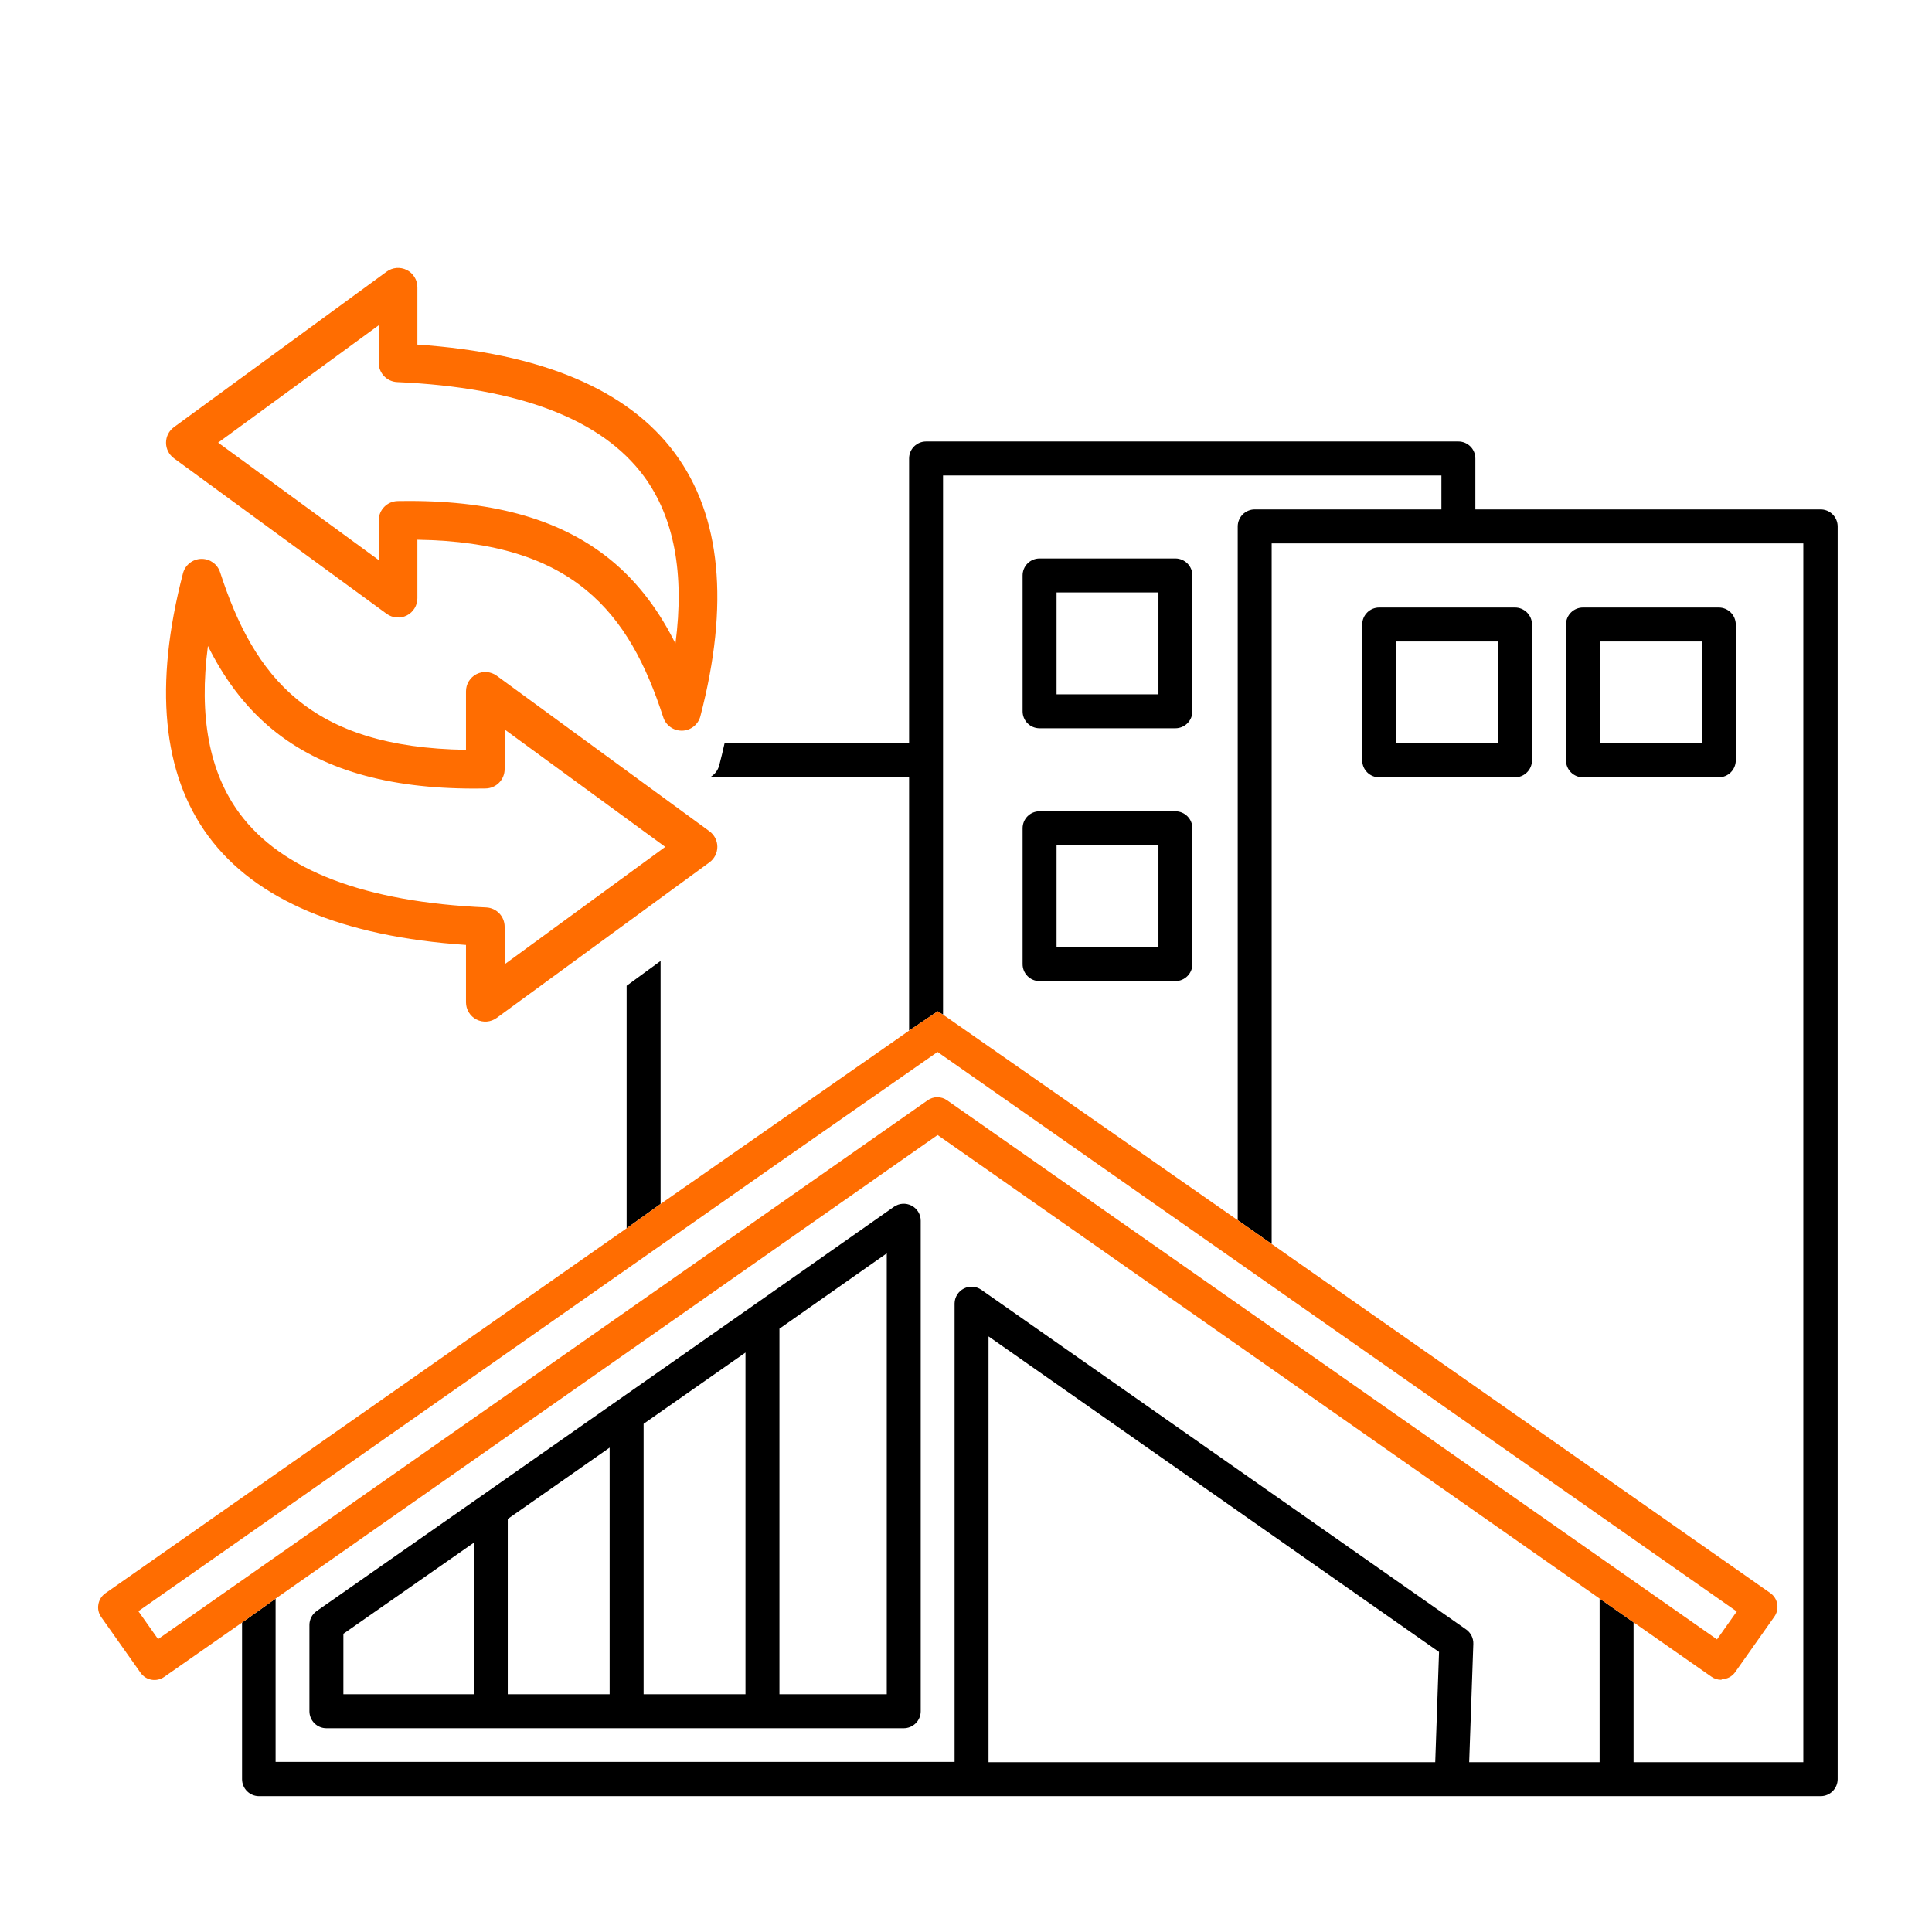 <svg width="512" height="512" viewBox="0 0 512 512" fill="none" xmlns="http://www.w3.org/2000/svg">
<path d="M241.57 319.506C240.842 319.13 240.026 318.958 239.208 319.009C238.391 319.059 237.602 319.331 236.926 319.794L199.468 346.085L163.468 371.295L127.468 396.505L83.926 426.937C83.332 427.352 82.846 427.904 82.511 428.547C82.175 429.19 82 429.904 82 430.629V453.498C82 454.692 82.474 455.837 83.318 456.681C84.162 457.526 85.306 458 86.5 458H239.5C240.693 458 241.838 457.526 242.682 456.681C243.526 455.837 244 454.692 244 453.498V323.485C243.999 322.663 243.771 321.857 243.343 321.155C242.914 320.453 242.301 319.882 241.57 319.506ZM125.56 448.996H91V432.97L125.56 408.84V448.996ZM161.56 448.996H134.56V402.537L161.56 383.63V448.996ZM197.56 448.996H170.56V377.327L197.56 358.438V448.996ZM235 448.996H206.56V352.117L235 332.147V448.996Z" fill="black"/>
<path d="M401.5 161H365.5C364.307 161 363.162 161.474 362.318 162.318C361.474 163.162 361 164.307 361 165.5V201.5C361 202.693 361.474 203.838 362.318 204.682C363.162 205.526 364.307 206 365.5 206H401.5C402.692 205.995 403.834 205.52 404.677 204.677C405.52 203.834 405.995 202.692 406 201.5V165.5C405.995 164.308 405.52 163.166 404.677 162.323C403.834 161.48 402.692 161.005 401.5 161ZM397 197H370V170H397V197Z" fill="black"/>
<path d="M419.5 206H455.5C456.692 205.995 457.834 205.52 458.677 204.677C459.52 203.834 459.995 202.692 460 201.5V165.5C459.995 164.308 459.52 163.166 458.677 162.323C457.834 161.48 456.692 161.005 455.5 161H419.5C418.307 161 417.162 161.474 416.318 162.318C415.474 163.162 415 164.307 415 165.5V201.5C415 202.693 415.474 203.838 416.318 204.682C417.162 205.526 418.307 206 419.5 206ZM424 170H451V197H424V170Z" fill="black"/>
<path d="M275.5 193H311.5C312.692 192.995 313.834 192.52 314.677 191.677C315.52 190.834 315.995 189.692 316 188.5V152.5C315.995 151.308 315.52 150.166 314.677 149.323C313.834 148.48 312.692 148.005 311.5 148H275.5C274.908 147.998 274.322 148.112 273.775 148.338C273.228 148.563 272.731 148.894 272.313 149.313C271.894 149.731 271.563 150.228 271.338 150.775C271.112 151.322 270.998 151.908 271 152.5V188.5C270.998 189.092 271.112 189.678 271.338 190.225C271.563 190.772 271.894 191.269 272.313 191.687C272.731 192.106 273.228 192.437 273.775 192.662C274.322 192.888 274.908 193.002 275.5 193ZM280 157H307V184H280V157Z" fill="black"/>
<path d="M275.5 260H311.5C312.692 259.995 313.834 259.52 314.677 258.677C315.52 257.834 315.995 256.692 316 255.5V219.5C315.995 218.308 315.52 217.166 314.677 216.323C313.834 215.48 312.692 215.005 311.5 215H275.5C274.908 214.998 274.322 215.112 273.775 215.338C273.228 215.563 272.731 215.894 272.313 216.313C271.894 216.731 271.563 217.228 271.338 217.775C271.112 218.322 270.998 218.908 271 219.5V255.5C270.998 256.092 271.112 256.678 271.338 257.225C271.563 257.772 271.894 258.269 272.313 258.687C272.731 259.106 273.228 259.437 273.775 259.662C274.322 259.888 274.908 260.002 275.5 260ZM280 224H307V251H280V224Z" fill="black"/>
<path fill-rule="evenodd" clip-rule="evenodd" d="M166.064 325.502V261.237L175.061 254.66V319.058L166.064 325.502ZM64.148 429.992V471.5C64.148 472.693 64.622 473.838 65.465 474.682C66.309 475.526 67.453 476 68.646 476H482.502C483.693 475.995 484.835 475.52 485.677 474.677C486.52 473.834 486.995 472.692 487 471.5V139.5C486.998 138.901 486.876 138.308 486.643 137.756C486.409 137.204 486.068 136.704 485.639 136.285C485.21 135.866 484.703 135.537 484.145 135.316C483.588 135.095 482.993 134.988 482.394 135H390.986V121.5C390.986 120.307 390.512 119.162 389.668 118.318C388.824 117.474 387.68 117 386.487 117H245.416C244.223 117 243.079 117.474 242.236 118.318C241.392 119.162 240.918 120.307 240.918 121.5V197H192.012C191.588 198.909 191.12 200.846 190.609 202.809C190.246 204.2 189.325 205.336 188.122 206H240.918V273.122L248.5 268L249.915 268.893V126H381.989V135H332.506C331.314 135.005 330.173 135.48 329.33 136.323C328.488 137.166 328.012 138.308 328.008 139.5V323.36L337.004 329.66V144H477.895V467H432.911V429.938L423.914 423.638V467H389.348L390.446 435.662C390.474 434.91 390.312 434.163 389.976 433.49C389.639 432.816 389.139 432.239 388.52 431.81L260.063 341.81C259.395 341.339 258.611 341.059 257.796 341C256.98 340.941 256.164 341.105 255.435 341.475C254.706 341.846 254.092 342.407 253.658 343.101C253.225 343.794 252.988 344.592 252.974 345.41V466.91H73.037V423.656L64.148 429.992ZM261.971 467H380.351L381.359 437.786L261.971 354.158V467Z" fill="black"/>
<path fill-rule="evenodd" clip-rule="evenodd" d="M166.064 325.502L27.872 422.27C26.91 422.965 26.263 424.014 26.073 425.186C25.965 425.769 25.977 426.368 26.107 426.946C26.237 427.525 26.482 428.071 26.829 428.552L37.265 443.33C37.956 444.3 39.003 444.956 40.177 445.155C41.35 445.354 42.555 445.08 43.527 444.392L64.148 429.992L73.037 423.656L248.475 300.788L423.914 423.638L432.911 429.938L453.532 444.338C454.287 444.879 455.194 445.169 456.123 445.166C456.177 445.166 456.223 445.129 456.27 445.091C456.317 445.053 456.366 445.013 456.429 445.004C457.089 444.977 457.734 444.8 458.317 444.489C458.899 444.177 459.404 443.738 459.794 443.204L470.23 428.426C470.573 427.942 470.816 427.394 470.946 426.815C471.075 426.235 471.089 425.636 470.985 425.052C470.881 424.467 470.662 423.909 470.341 423.41C470.02 422.911 469.603 422.481 469.114 422.144L337.004 329.66L328.008 323.36L250.994 269.63C251.072 269.684 249.915 268.893 249.915 268.893L248.5 268L240.918 273.122L235.988 276.578L175.061 319.058L166.064 325.502ZM250.994 291.59C250.24 291.054 249.338 290.767 248.412 290.767C247.487 290.767 246.585 291.054 245.83 291.59L41.889 434.384L36.671 426.986L205.812 308.51L247.972 279.116L248.457 278.774L460.261 427.058L455.025 434.456L250.994 291.59Z" fill="#FF6D01"/>
<path fill-rule="evenodd" clip-rule="evenodd" d="M46.101 121.456L102.466 162.664C104.02 163.8 106.086 163.971 107.811 163.1C109.527 162.229 110.612 160.461 110.612 158.532V143.034C152.042 143.648 166.755 162.331 175.772 190.091C176.455 192.209 178.428 193.635 180.648 193.635H180.801C183.073 193.567 185.037 192.004 185.609 189.809C193.345 160.103 191.082 136.664 178.88 120.141C166.396 103.234 143.444 93.551 110.612 91.322V76.123C110.612 74.193 109.527 72.425 107.811 71.555C106.095 70.684 104.028 70.846 102.466 71.99L46.101 113.199C44.777 114.164 44 115.701 44 117.331C44 118.962 44.786 120.491 46.101 121.456ZM100.365 96.147V86.199L57.807 117.306L100.365 148.422V137.91C100.365 135.118 102.602 132.838 105.395 132.787C106.411 132.77 107.427 132.761 108.426 132.761C131.489 132.761 148.986 137.876 161.828 148.37C169.675 154.783 175.08 162.673 179 170.554C181.442 151.931 178.641 137.056 170.632 126.203C159.463 111.081 137.475 102.687 105.258 101.261C102.525 101.142 100.365 98.888 100.365 96.147Z" fill="#FF6D01"/>
<path fill-rule="evenodd" clip-rule="evenodd" d="M188.001 220.286L131.636 179.078C130.082 177.942 128.015 177.771 126.291 178.642C124.574 179.513 123.49 181.281 123.49 183.211V198.709C82.059 198.094 67.347 179.411 58.33 151.651C57.647 149.533 55.674 148.107 53.454 148.107H53.3C51.029 148.176 49.065 149.738 48.493 151.933C40.757 181.639 43.019 205.079 55.221 221.601C67.705 238.508 90.658 248.191 123.49 250.42V265.619C123.49 267.549 124.574 269.317 126.291 270.188C128.007 271.059 130.073 270.896 131.636 269.752L188.001 228.544C189.325 227.579 190.102 226.042 190.102 224.411C190.102 222.78 189.316 221.251 188.001 220.286ZM133.736 245.596V255.543L176.294 224.436L133.736 193.321V203.832C133.736 206.624 131.499 208.904 128.707 208.955C127.691 208.972 126.675 208.981 125.676 208.981C102.612 208.981 85.116 203.866 72.274 193.372C64.426 186.959 59.021 179.069 55.102 171.188C52.66 189.811 55.461 204.686 63.47 215.539C74.639 230.661 96.626 239.055 128.844 240.481C131.576 240.6 133.736 242.855 133.736 245.596Z" fill="#FF6D01"/>
</svg>
